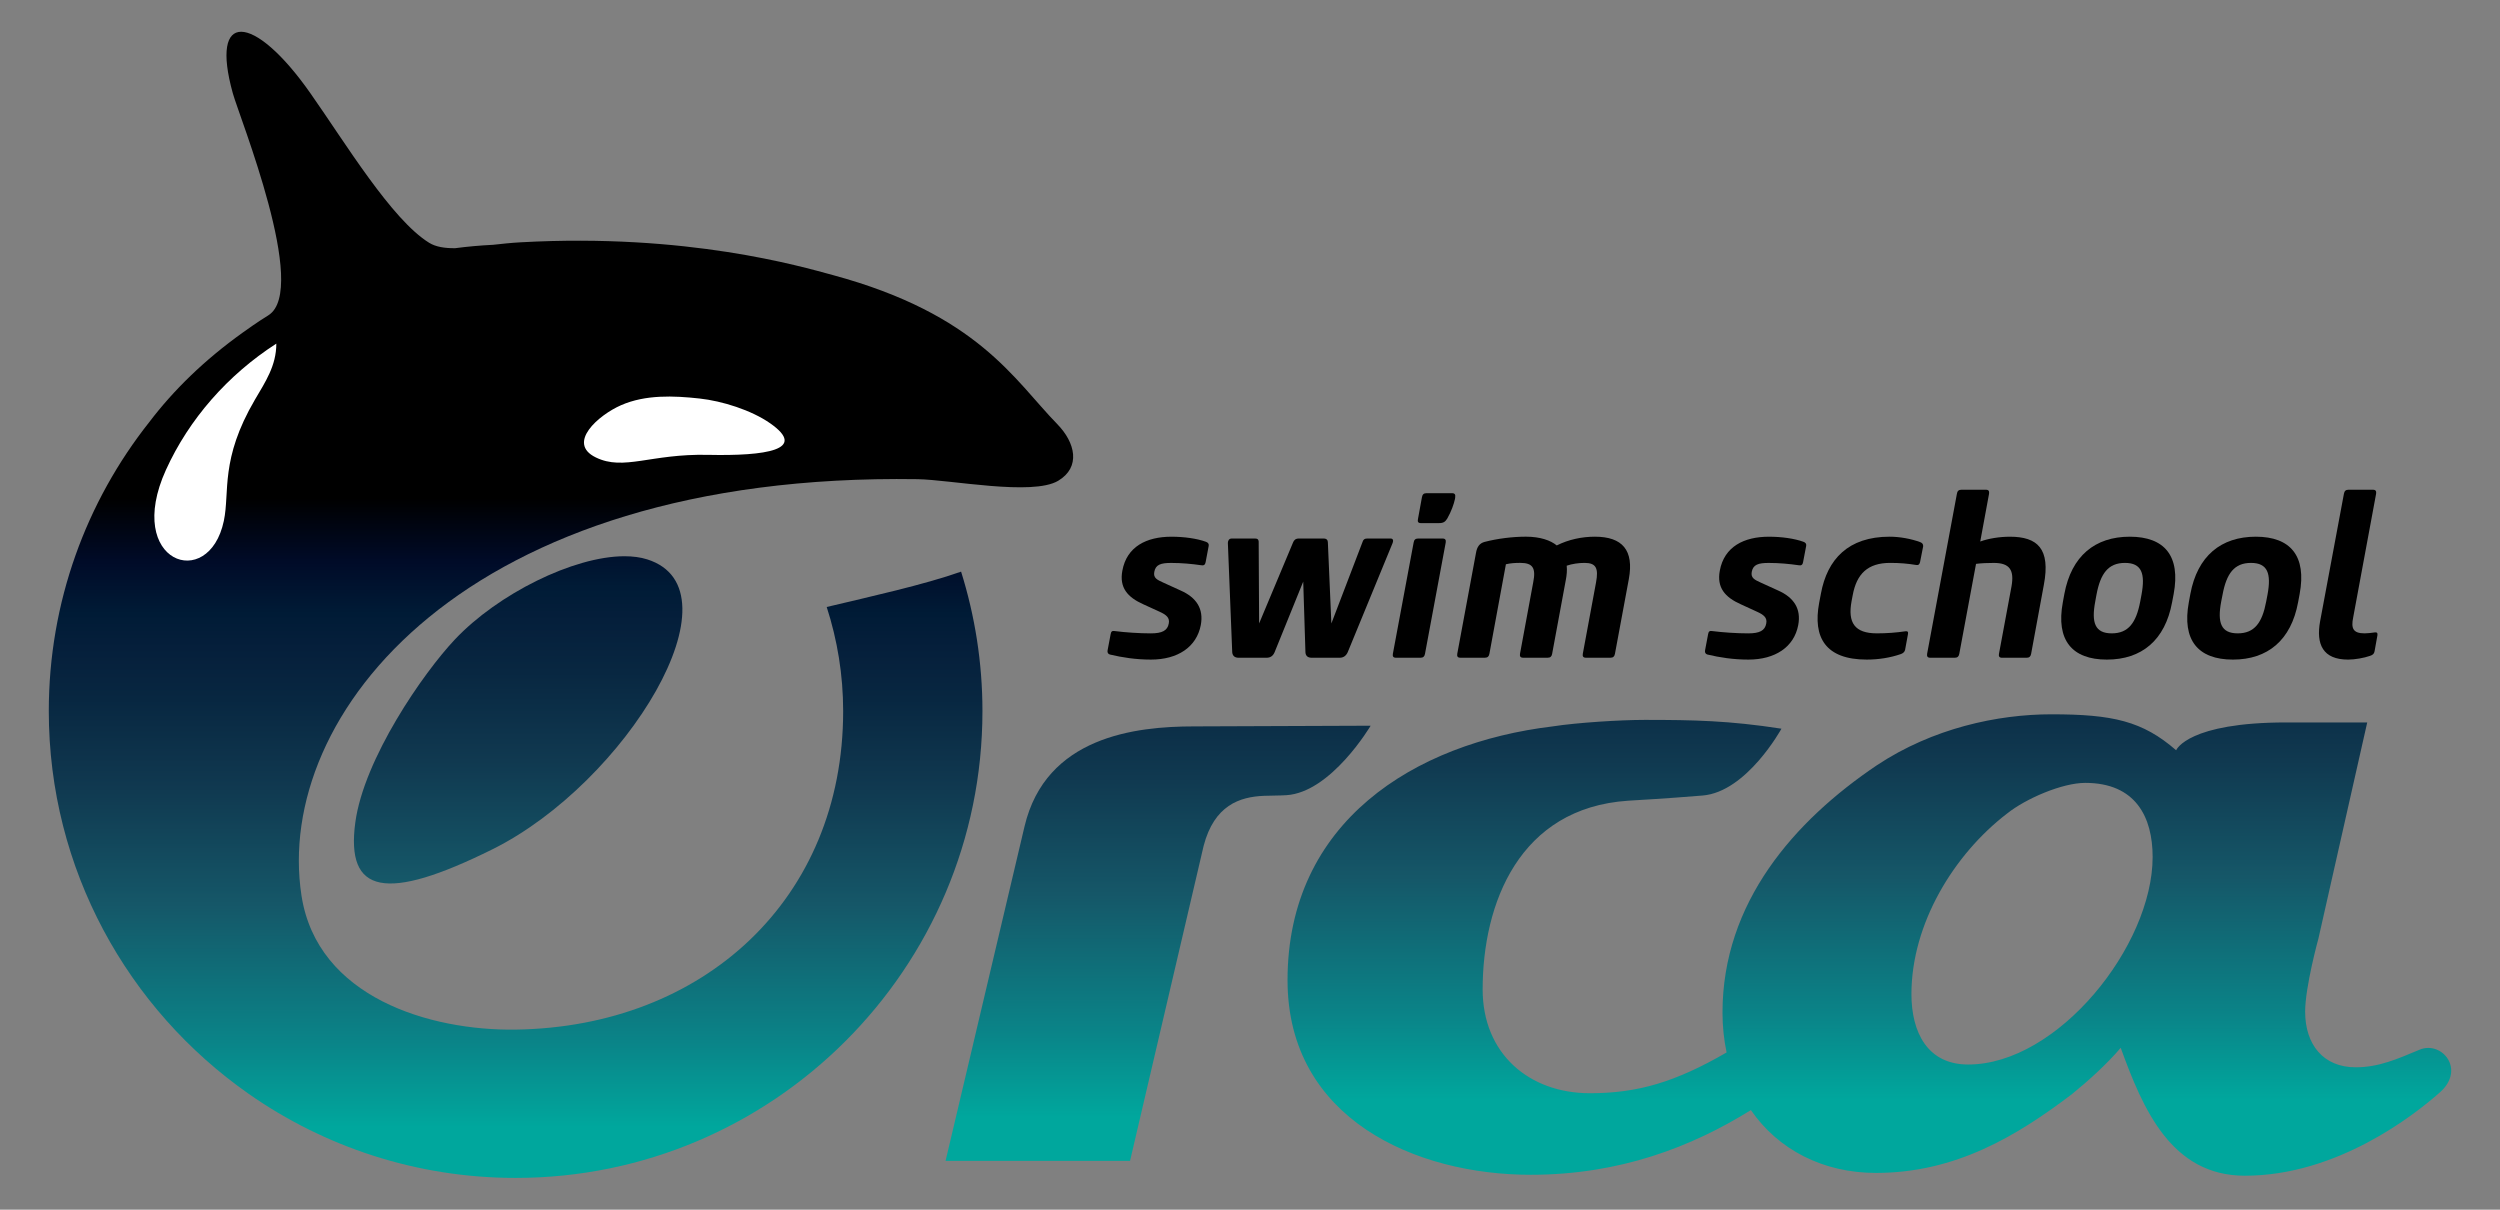 <?xml version="1.0" encoding="utf-8"?>
<!-- Generator: Adobe Illustrator 15.0.0, SVG Export Plug-In  -->
<!DOCTYPE svg PUBLIC "-//W3C//DTD SVG 1.1//EN" "http://www.w3.org/Graphics/SVG/1.1/DTD/svg11.dtd">
<svg version="1.1"
	 xmlns="http://www.w3.org/2000/svg" xmlns:xlink="http://www.w3.org/1999/xlink" xmlns:a="http://ns.adobe.com/AdobeSVGViewerExtensions/3.0/"
	 x="0px" y="0px" width="155px" height="75px" viewBox="-3.025 -1.969 155 75"
	 overflow="visible" enable-background="new -3.025 -1.969 155 75" xml:space="preserve">
<rect x="-3.025" y="-1.969" width="155" height="75" fill="#808080" stroke="none"/>
<defs>
</defs>
<g>
	<defs>
		<path id="SVGID_14_" d="M70.996,43.068c-3.627,0-9.18,0.631-10.5,6.201L55.6,70.005h11.438c0,0,4.549-19.478,4.562-19.53
			c0.656-2.511,2.225-3.042,3.744-3.103c0.498-0.02,0.883-0.009,1.379-0.039c2.785-0.169,5.232-4.308,5.232-4.308L70.996,43.068z"/>
	</defs>
	<clipPath id="SVGID_16_">
		<use xlink:href="#SVGID_14_"  overflow="visible"/>
	</clipPath>
	
		<linearGradient id="SVGID_18_" gradientUnits="userSpaceOnUse" x1="-3341.984" y1="1071.634" x2="-3341.329" y2="1071.634" gradientTransform="matrix(0 62.481 62.481 0 -66888.281 208836.906)">
		<stop  offset="0" style="stop-color:#000000"/>
		<stop  offset="0.046" style="stop-color:#000000"/>
		<stop  offset="0.046" style="stop-color:#000000"/>
		<stop  offset="0.143" style="stop-color:#000B28"/>
		<stop  offset="0.222" style="stop-color:#001B36"/>
		<stop  offset="0.274" style="stop-color:#051F3B"/>
		<stop  offset="0.351" style="stop-color:#082741"/>
		<stop  offset="0.486" style="stop-color:#103950"/>
		<stop  offset="0.662" style="stop-color:#155768"/>
		<stop  offset="0.871" style="stop-color:#0A8488"/>
		<stop  offset="1" style="stop-color:#00A79D"/>
	</linearGradient>
	<rect x="55.6" y="43.026" clip-path="url(#SVGID_16_)" fill="url(#SVGID_18_)" width="26.355" height="26.979"/>
</g>
<g>
	<defs>
		<path id="SVGID_12_" d="M115.484,59.666c0-4.365,2.637-8.674,5.936-11.2c1.154-0.92,3.408-1.896,4.84-1.896
			c3.133,0,4.178,2.125,4.178,4.593c0,5.516-5.883,12.868-11.438,12.868C116.471,64.032,115.484,62.021,115.484,59.666
			 M113.338,45.479c-5.113,3.444-9.568,8.502-9.568,15.335c0,0.869,0.09,1.692,0.254,2.469c-3.176,1.84-5.516,2.528-8.473,2.528
			c-3.793,0-6.652-2.469-6.652-6.432c0-5.343,2.271-11.254,9.018-11.704c1.057-0.07,2.016-0.109,4.615-0.321
			c2.746-0.222,4.893-4.144,4.893-4.144c-3.242-0.502-5.447-0.546-8.473-0.546c-1.539,0-4.227,0.171-5.709,0.403
			c-8.578,1.032-16.441,5.915-16.441,15.737c0,8.617,7.975,12.063,15.068,12.063c5.541,0,9.99-1.73,13.66-4.011
			c1.691,2.454,4.473,3.896,7.752,3.896c4.949,0,8.746-2.299,12.15-4.882c0.992-0.804,2.146-1.839,3.027-2.874
			c1.375,3.79,3.133,7.929,7.697,7.929c5.717,0,10.486-3.746,12.094-5.169c1.613-1.425,0.113-3.217-1.262-2.644
			c-1.375,0.574-2.529,1.091-3.959,1.091c-2.033,0-3.135-1.436-3.135-3.447c0-1.55,0.824-4.538,0.824-4.538l3.025-13.396h-5.014
			c-6.066,0-6.816,1.678-6.834,1.725c-2.082-1.812-3.932-2.229-7.729-2.229C120.816,42.318,116.801,43.181,113.338,45.479"/>
	</defs>
	<clipPath id="SVGID_20_">
		<use xlink:href="#SVGID_12_"  overflow="visible"/>
	</clipPath>
	
		<linearGradient id="SVGID_22_" gradientUnits="userSpaceOnUse" x1="-3341.975" y1="1071.275" x2="-3341.32" y2="1071.275" gradientTransform="matrix(0 62.481 62.481 0 -66821.062 208835.297)">
		<stop  offset="0" style="stop-color:#000000"/>
		<stop  offset="0.046" style="stop-color:#000000"/>
		<stop  offset="0.046" style="stop-color:#000000"/>
		<stop  offset="0.143" style="stop-color:#000B28"/>
		<stop  offset="0.222" style="stop-color:#001B36"/>
		<stop  offset="0.274" style="stop-color:#051F3B"/>
		<stop  offset="0.351" style="stop-color:#082741"/>
		<stop  offset="0.486" style="stop-color:#103950"/>
		<stop  offset="0.662" style="stop-color:#155768"/>
		<stop  offset="0.871" style="stop-color:#0A8488"/>
		<stop  offset="1" style="stop-color:#00A79D"/>
	</linearGradient>
	<rect x="76.801" y="42.318" clip-path="url(#SVGID_20_)" fill="url(#SVGID_22_)" width="73.062" height="28.607"/>
</g>
<g>
	<defs>
		<path id="SVGID_10_" d="M11.41,3.815c0.402,1.46,4.738,12.171,2.209,13.76c0,0.001,0,0.003,0,0.003
			c-0.326,0.203-0.648,0.41-0.961,0.627c-0.041,0.027-0.076,0.055-0.115,0.082c-0.184,0.124-0.365,0.253-0.543,0.382
			c-2.354,1.686-4.258,3.544-5.764,5.525C2.33,29.125,0,35.356,0,42.12c0,9.804,4.904,18.483,12.385,23.723c0,0,0,0,0,0.003h0.002
			c4.697,3.284,10.408,5.216,16.557,5.216c15.959,0,28.943-12.983,28.943-28.943c0-3.013-0.469-5.914-1.324-8.646
			c-2.273,0.804-5.637,1.551-8.332,2.192c0.658,2.035,1.02,4.202,1.02,6.455c0,11.657-8.648,19.58-20.307,19.747
			c-5.283,0.076-12.309-1.975-13.279-8.324C13.957,42.394,25.73,27.308,53.861,27.74c2.039,0.031,7.125,1.05,8.719,0.101
			c1.418-0.845,1.07-2.368-0.061-3.521c-2.656-2.724-4.895-6.797-13.912-9.236c-1.99-0.539-9.02-2.6-19.338-2.031
			c-0.6,0.033-1.176,0.094-1.727,0.156c-0.791,0.039-1.572,0.108-2.346,0.21c-0.646,0.006-1.193-0.077-1.611-0.333
			c-2.328-1.436-5.189-6.178-7.363-9.271C14.477,1.323,12.879,0,11.926,0C11.01,0,10.691,1.226,11.41,3.815"/>
	</defs>
	<clipPath id="SVGID_24_">
		<use xlink:href="#SVGID_10_"  overflow="visible"/>
	</clipPath>
	
		<linearGradient id="SVGID_26_" gradientUnits="userSpaceOnUse" x1="-3341.972" y1="1071.964" x2="-3341.318" y2="1071.964" gradientTransform="matrix(0 62.48 62.48 0 -66944.773 208833.469)">
		<stop  offset="0" style="stop-color:#000000"/>
		<stop  offset="0.046" style="stop-color:#000000"/>
		<stop  offset="0.046" style="stop-color:#000000"/>
		<stop  offset="0.143" style="stop-color:#000B28"/>
		<stop  offset="0.222" style="stop-color:#001B36"/>
		<stop  offset="0.274" style="stop-color:#051F3B"/>
		<stop  offset="0.351" style="stop-color:#082741"/>
		<stop  offset="0.486" style="stop-color:#103950"/>
		<stop  offset="0.662" style="stop-color:#155768"/>
		<stop  offset="0.871" style="stop-color:#0A8488"/>
		<stop  offset="1" style="stop-color:#00A79D"/>
	</linearGradient>
	<rect clip-path="url(#SVGID_24_)" fill="url(#SVGID_26_)" width="63.998" height="71.062"/>
	<path clip-path="url(#SVGID_24_)" fill="#FFFFFF" d="M14.107,19.336c0,1.374-0.682,2.373-1.33,3.481
		c-2.168,3.702-1.545,5.711-1.924,7.508c-0.932,4.428-6.199,2.59-3.59-3.16C8.695,24.012,11.1,21.271,14.107,19.336"/>
	<path clip-path="url(#SVGID_24_)" fill="#FFFFFF" d="M44.734,24.281c-1.172-0.822-2.986-1.39-4.387-1.542
		c-1.609-0.177-3.348-0.247-4.859,0.411c-1.402,0.611-3.402,2.353-1.572,3.242c1.738,0.849,3.395-0.239,6.963-0.16
		C44.449,26.31,47.07,25.922,44.734,24.281"/>
</g>
<g>
	<defs>
		<path id="SVGID_8_" d="M25.178,37.678c-1.961,2.077-5.641,7.397-6.174,11.347c-0.598,4.442,1.902,4.941,8.504,1.662
			c8.287-4.117,15.559-16.096,9.588-17.977c-0.416-0.13-0.889-0.192-1.402-0.192C32.533,32.518,27.834,34.861,25.178,37.678"/>
	</defs>
	<clipPath id="SVGID_28_">
		<use xlink:href="#SVGID_8_"  overflow="visible"/>
	</clipPath>
	
		<linearGradient id="SVGID_30_" gradientUnits="userSpaceOnUse" x1="-3341.983" y1="1071.999" x2="-3341.328" y2="1071.999" gradientTransform="matrix(0 62.479 62.479 0 -66946.711 208829.125)">
		<stop  offset="0" style="stop-color:#000000"/>
		<stop  offset="0.046" style="stop-color:#000000"/>
		<stop  offset="0.046" style="stop-color:#000000"/>
		<stop  offset="0.143" style="stop-color:#000B28"/>
		<stop  offset="0.222" style="stop-color:#001B36"/>
		<stop  offset="0.274" style="stop-color:#051F3B"/>
		<stop  offset="0.351" style="stop-color:#082741"/>
		<stop  offset="0.486" style="stop-color:#103950"/>
		<stop  offset="0.662" style="stop-color:#155768"/>
		<stop  offset="0.871" style="stop-color:#0A8488"/>
		<stop  offset="1" style="stop-color:#00A79D"/>
	</linearGradient>
	<rect x="18.406" y="32.518" clip-path="url(#SVGID_28_)" fill="url(#SVGID_30_)" width="24.66" height="21.448"/>
</g>
<path d="M70.178,34.644c0.971,0.43,1.436,1.129,1.246,2.142c-0.262,1.368-1.436,2.14-3.09,2.14c-0.939,0-1.773-0.13-2.541-0.313
	c-0.109-0.03-0.176-0.115-0.148-0.259l0.191-1.012c0.027-0.158,0.094-0.214,0.244-0.186c0.656,0.086,1.543,0.144,2.244,0.144
	c0.705,0,1.037-0.172,1.115-0.614c0.072-0.357-0.16-0.542-0.57-0.728l-1-0.457c-0.996-0.443-1.502-1.042-1.309-2.083
	c0.271-1.499,1.502-2.111,3.045-2.111c0.793,0,1.586,0.114,2.131,0.312c0.135,0.045,0.203,0.131,0.178,0.259l-0.191,1.012
	c-0.027,0.158-0.123,0.216-0.258,0.188c-0.604-0.087-1.23-0.145-1.873-0.145s-0.971,0.1-1.051,0.557
	c-0.068,0.372,0.162,0.486,0.572,0.669L70.178,34.644z"/>
<path d="M79.047,31.42c0.178,0,0.256,0.099,0.256,0.243l0.217,5.023l1.943-5.081c0.039-0.114,0.107-0.185,0.273-0.185h1.461
	c0.15,0,0.178,0.127,0.123,0.271l-2.787,6.778c-0.096,0.214-0.26,0.342-0.492,0.342h-1.748c-0.232,0-0.371-0.114-0.381-0.342
	l-0.137-4.38L76,38.469c-0.096,0.228-0.26,0.342-0.494,0.342h-1.748c-0.234,0-0.369-0.128-0.385-0.342l-0.27-6.778
	c0-0.144,0.082-0.271,0.23-0.271h1.465c0.16,0,0.203,0.07,0.215,0.185l0.027,5.081l2.105-5.023c0.053-0.144,0.164-0.243,0.342-0.243
	H79.047z"/>
<path d="M84.619,31.677c0.025-0.171,0.107-0.257,0.271-0.257h1.529c0.162,0,0.219,0.085,0.189,0.257l-1.283,6.891
	c-0.027,0.158-0.109,0.243-0.27,0.243h-1.531c-0.166,0-0.219-0.085-0.191-0.243L84.619,31.677z M87.184,28.965
	c-0.066,0.315-0.232,0.786-0.477,1.213c-0.125,0.201-0.232,0.286-0.518,0.286h-1.121c-0.166,0-0.217-0.085-0.178-0.257l0.244-1.341
	c0.029-0.172,0.109-0.257,0.273-0.257h1.598c0.166,0,0.219,0.085,0.193,0.257L87.184,28.965z"/>
<path d="M93.494,31.848c0.74-0.372,1.572-0.542,2.365-0.542c1.707,0,2.432,0.841,2.104,2.626l-0.861,4.635
	c-0.027,0.158-0.109,0.243-0.271,0.243h-1.531c-0.164,0-0.219-0.085-0.191-0.243l0.82-4.422c0.162-0.871,0.014-1.214-0.709-1.214
	c-0.371,0-0.768,0.058-1.109,0.173c0.031,0.3,0,0.598-0.055,0.883l-0.848,4.58c-0.025,0.158-0.107,0.243-0.271,0.243h-1.529
	c-0.164,0-0.219-0.085-0.193-0.243l0.82-4.436c0.18-0.9-0.041-1.201-0.805-1.201c-0.314,0-0.586,0.015-0.889,0.085l-1.023,5.552
	c-0.027,0.158-0.111,0.243-0.275,0.243h-1.529c-0.162,0-0.217-0.085-0.189-0.243l1.16-6.249c0.066-0.4,0.232-0.6,0.52-0.685
	c0.82-0.214,1.762-0.328,2.58-0.328C92.471,31.306,93.113,31.534,93.494,31.848"/>
<path d="M107.223,34.644c0.969,0.43,1.434,1.129,1.242,2.142c-0.258,1.368-1.436,2.14-3.088,2.14c-0.941,0-1.775-0.13-2.539-0.313
	c-0.109-0.03-0.178-0.115-0.15-0.259l0.191-1.012c0.025-0.158,0.098-0.214,0.244-0.186c0.658,0.086,1.543,0.144,2.242,0.144
	c0.709,0,1.039-0.172,1.117-0.614c0.074-0.357-0.16-0.542-0.572-0.728l-0.996-0.457c-0.998-0.443-1.504-1.042-1.312-2.083
	c0.273-1.499,1.504-2.111,3.047-2.111c0.793,0,1.586,0.114,2.131,0.312c0.137,0.045,0.203,0.131,0.178,0.259l-0.193,1.012
	c-0.025,0.158-0.119,0.216-0.256,0.188c-0.602-0.087-1.23-0.145-1.871-0.145c-0.643,0-0.973,0.1-1.055,0.557
	c-0.066,0.372,0.168,0.486,0.574,0.669L107.223,34.644z"/>
<path d="M109.873,34.83c0.393-2.125,1.691-3.524,4.26-3.524c0.615,0,1.34,0.129,1.902,0.341c0.119,0.044,0.188,0.129,0.176,0.258
	l-0.191,0.969c-0.029,0.142-0.107,0.214-0.234,0.187c-0.531-0.087-1.01-0.13-1.623-0.13c-1.381,0-2.078,0.672-2.322,2.012
	l-0.068,0.358c-0.248,1.34,0.191,1.998,1.57,1.998c0.615,0,1.189-0.043,1.777-0.129c0.135-0.015,0.176,0.042,0.148,0.185
	l-0.178,0.971c-0.027,0.128-0.137,0.214-0.26,0.257c-0.656,0.228-1.381,0.343-2.117,0.343c-2.57,0-3.346-1.385-2.951-3.511
	L109.873,34.83z"/>
<path d="M118.451,38.568c-0.027,0.158-0.111,0.243-0.273,0.243h-1.529c-0.164,0-0.219-0.085-0.193-0.243l1.846-9.917
	c0.025-0.171,0.109-0.256,0.271-0.256h1.533c0.162,0,0.215,0.085,0.189,0.256l-0.545,2.954c0.504-0.185,1.188-0.298,1.84-0.298
	c1.711,0,2.527,0.742,2.104,2.982l-0.789,4.28c-0.029,0.158-0.109,0.243-0.275,0.243H121.1c-0.162,0-0.219-0.085-0.189-0.243
	l0.777-4.18c0.178-0.999-0.098-1.457-1.092-1.457c-0.371,0-0.779,0.015-1.107,0.058L118.451,38.568z"/>
<path d="M124.965,34.856c0.438-2.352,1.898-3.55,4.057-3.55s3.156,1.198,2.721,3.55l-0.098,0.515
	c-0.434,2.355-1.885,3.555-4.045,3.555c-2.156,0-3.168-1.2-2.729-3.555L124.965,34.856z M126.879,35.33
	c-0.246,1.311-0.016,1.969,1.025,1.969c1.035,0,1.514-0.658,1.764-1.969l0.08-0.429c0.244-1.312,0.012-1.97-1.025-1.97
	s-1.52,0.657-1.766,1.97L126.879,35.33z"/>
<path d="M132.777,34.856c0.438-2.352,1.898-3.55,4.059-3.55c2.156,0,3.154,1.198,2.717,3.55l-0.096,0.515
	c-0.436,2.355-1.885,3.555-4.043,3.555s-3.168-1.2-2.732-3.555L132.777,34.856z M134.689,35.33
	c-0.246,1.311-0.014,1.969,1.025,1.969s1.518-0.658,1.764-1.969l0.082-0.429c0.244-1.312,0.012-1.97-1.025-1.97
	c-1.039,0-1.516,0.657-1.762,1.97L134.689,35.33z"/>
<path d="M142.297,28.651c0.029-0.171,0.111-0.256,0.273-0.256h1.531c0.164,0,0.221,0.085,0.191,0.256l-1.42,7.663
	c-0.137,0.671-0.014,0.985,0.709,0.985c0.191,0,0.41-0.029,0.617-0.057c0.146-0.029,0.203,0.042,0.176,0.185l-0.176,0.984
	c-0.029,0.157-0.111,0.229-0.289,0.286c-0.369,0.128-0.928,0.229-1.352,0.229c-1.572,0-1.996-0.957-1.734-2.384L142.297,28.651z"/>
</svg>
